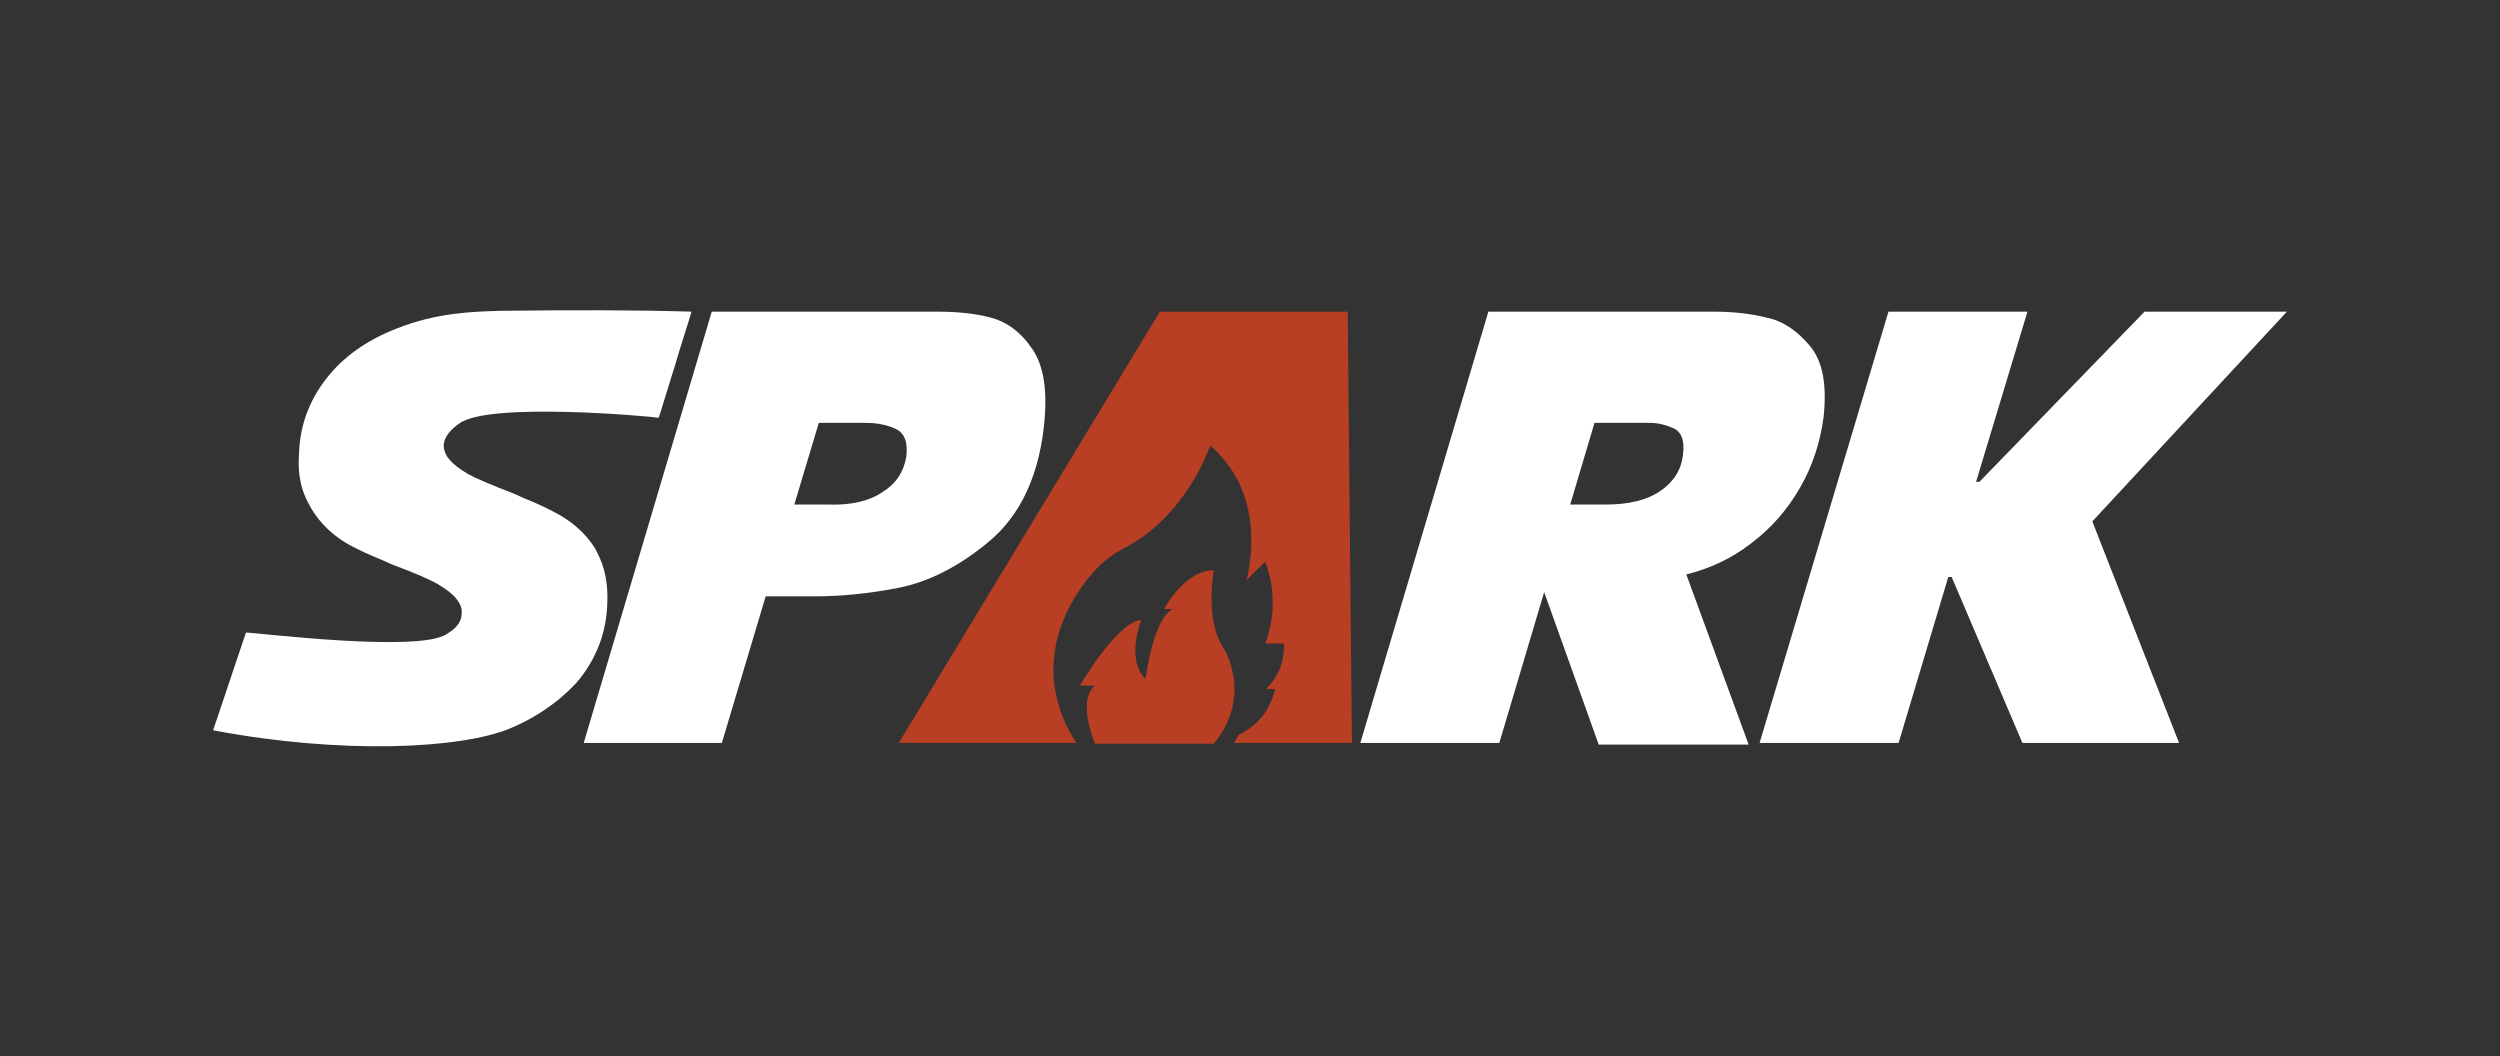 <?xml version="1.0" encoding="UTF-8"?> <svg xmlns="http://www.w3.org/2000/svg" xmlns:xlink="http://www.w3.org/1999/xlink" version="1.1" id="Layer_1" x="0px" y="0px" viewBox="0 0 296.8 125.4" style="enable-background:new 0 0 296.8 125.4;" xml:space="preserve"><rect x="0" y="0" width="296.8" height="125.4" fill="#333333" stroke="none"/> <style type="text/css"> .st0{fill:#FFFFFF;} .st1{fill:#56A7A9;} .st2{fill:#9EAB3F;} .st3{fill:#8365A6;} .st4{fill:#B83F24;} .st5{fill:#5EB6CE;} .st6{fill:#F19B38;} </style> <g> <path class="st0" d="M84.5,37h26.7c2.4,0,4.5,0.2,6.4,0.7c1.9,0.5,3.6,1.7,5,3.8c1.4,2.1,1.8,5.2,1.3,9.4 c-0.7,5.9-2.9,10.4-6.5,13.4c-3.6,3-7.2,4.8-10.8,5.5c-3.6,0.7-6.9,1-9.9,1h-5.8l-5.2,17.4H69.3L84.5,37z M104.8,58.4 c1.6-1,2.5-2.4,2.8-4.2c0.2-1.7-0.2-2.8-1.3-3.3c-1.1-0.5-2.3-0.7-3.6-0.7h-13l9.7-7.3l-5.1,17h4C101,60,103.2,59.5,104.8,58.4z"></path> <path class="st0" d="M176.7,37h26.7c2.2,0,4.3,0.2,6.3,0.7c2,0.4,3.7,1.6,5.2,3.4c1.5,1.8,2,4.6,1.6,8.4c-0.4,3-1.3,5.8-2.8,8.4 c-1.5,2.6-3.4,4.8-5.8,6.6c-2.3,1.8-4.9,3-7.7,3.7l7.4,20.2h-17.8L182.5,68h-7.8l2.4-8.1h8.6h4.9c2.7,0,4.9-0.5,6.5-1.6 c1.6-1.1,2.5-2.5,2.7-4.3c0.2-1.6-0.1-2.6-1-3.1c-0.9-0.4-1.8-0.7-3-0.7h-6.5L178,88.2h-16.5L176.7,37z"></path> <path class="st0" d="M258.7,88.2h-18.6l-8.4-19.7h-0.4l-5.9,19.7h-16.5L224.2,37h16.5l-6.1,20.2h0.4L254.6,37h16.9l-23.1,24.9 L258.7,88.2z"></path> <g> <path class="st4" d="M139.4,72.2c-2.5,1-3.4,8.4-3.4,8.4c-2.4-2.4-0.5-7-0.5-7c-2.9,0.2-7.3,7.8-7.3,7.8h1.8c-2.2,1.8,0,6.9,0,6.9 h14.1c4.7-5.7,1.2-11.3,1.2-11.3c-2.3-3.3-1.2-9.3-1.2-9.3c-3.5,0-5.9,4.6-5.9,4.6H139.4L139.4,72.2z"></path> <path class="st4" d="M150.2,84.6c0.7-1.1,1-2.1,1.2-2.8h-1.1c0.5-0.5,1.5-1.6,1.9-3.2c0.2-0.9,0.3-1.6,0.2-2.2h-2.2 c0.4-1,0.9-2.7,0.9-4.8c0-2.2-0.5-3.9-0.9-4.9c-0.7,0.7-1.5,1.4-2.2,2.2c0.4-1.8,1.7-8-1.9-13.3c-0.8-1.1-1.6-2-2.4-2.7 c-1.1,2.8-3,6.5-6.6,9.7c-3.1,2.7-4.4,2.3-7,5c-0.9,1-5.5,6-5,13c0.3,3.4,1.6,6,2.7,7.6h-21.1l31-51.2H160l0.5,51.2h-14l0.6-1 C147.7,86.9,149.1,86.2,150.2,84.6z"></path> </g> <path class="st0" d="M59.5,36.9c-3.4,0.1-7.6,0.2-12.4,2.1c-3.6,1.4-6.4,3.4-8.4,6c-2,2.6-3.1,5.5-3.2,8.9c-0.1,1.5-0.1,3.7,1.2,6 c1.4,2.7,3.7,4.2,4.8,4.8c4.1-0.6,8.2-1.3,12.3-1.9c-4.1,0.6-8.2,1.3-12.3,1.9c1.1,0.6,2.4,1.2,3.9,1.8c0.4,0.2,0.7,0.3,1.1,0.5 c2.7,1,4.5,1.8,5.4,2.3c1,0.6,1.7,1.1,2.2,1.7c0.5,0.6,0.8,1.2,0.7,1.9c0,1.3-1.3,2.1-1.8,2.4c-3.4,2.2-22.6-0.2-23.8-0.2 c-1.3,3.9-2.6,7.7-3.9,11.6c15.3,2.9,29.4,2.2,35.2-0.2c5.6-2.3,8.4-6,8.4-6c2-2.6,3.1-5.5,3.2-8.9c0.1-2.3-0.3-4.3-1.2-6 c-0.1-0.2-0.2-0.4-0.2-0.4c-1.2-2-3-3.4-4.7-4.3c0,0,0,0,0,0c-1.1-0.6-2.4-1.2-3.9-1.8c-0.4-0.2-0.7-0.3-1.1-0.5 c-2.6-1-4.5-1.8-5.4-2.3c-1-0.6-1.7-1.1-2.2-1.7c0,0,0,0,0,0c-0.3-0.3-0.6-0.8-0.7-1.4c-0.2-1.4,1.2-2.5,1.8-2.9 c3.3-2.6,22.5-0.9,23.7-0.7c0.1-0.2,1.9-6.2,2-6.4c0-0.2,1.9-6.1,1.9-6.2C75.6,36.8,68,36.8,59.5,36.9z"></path> </g> </svg> 